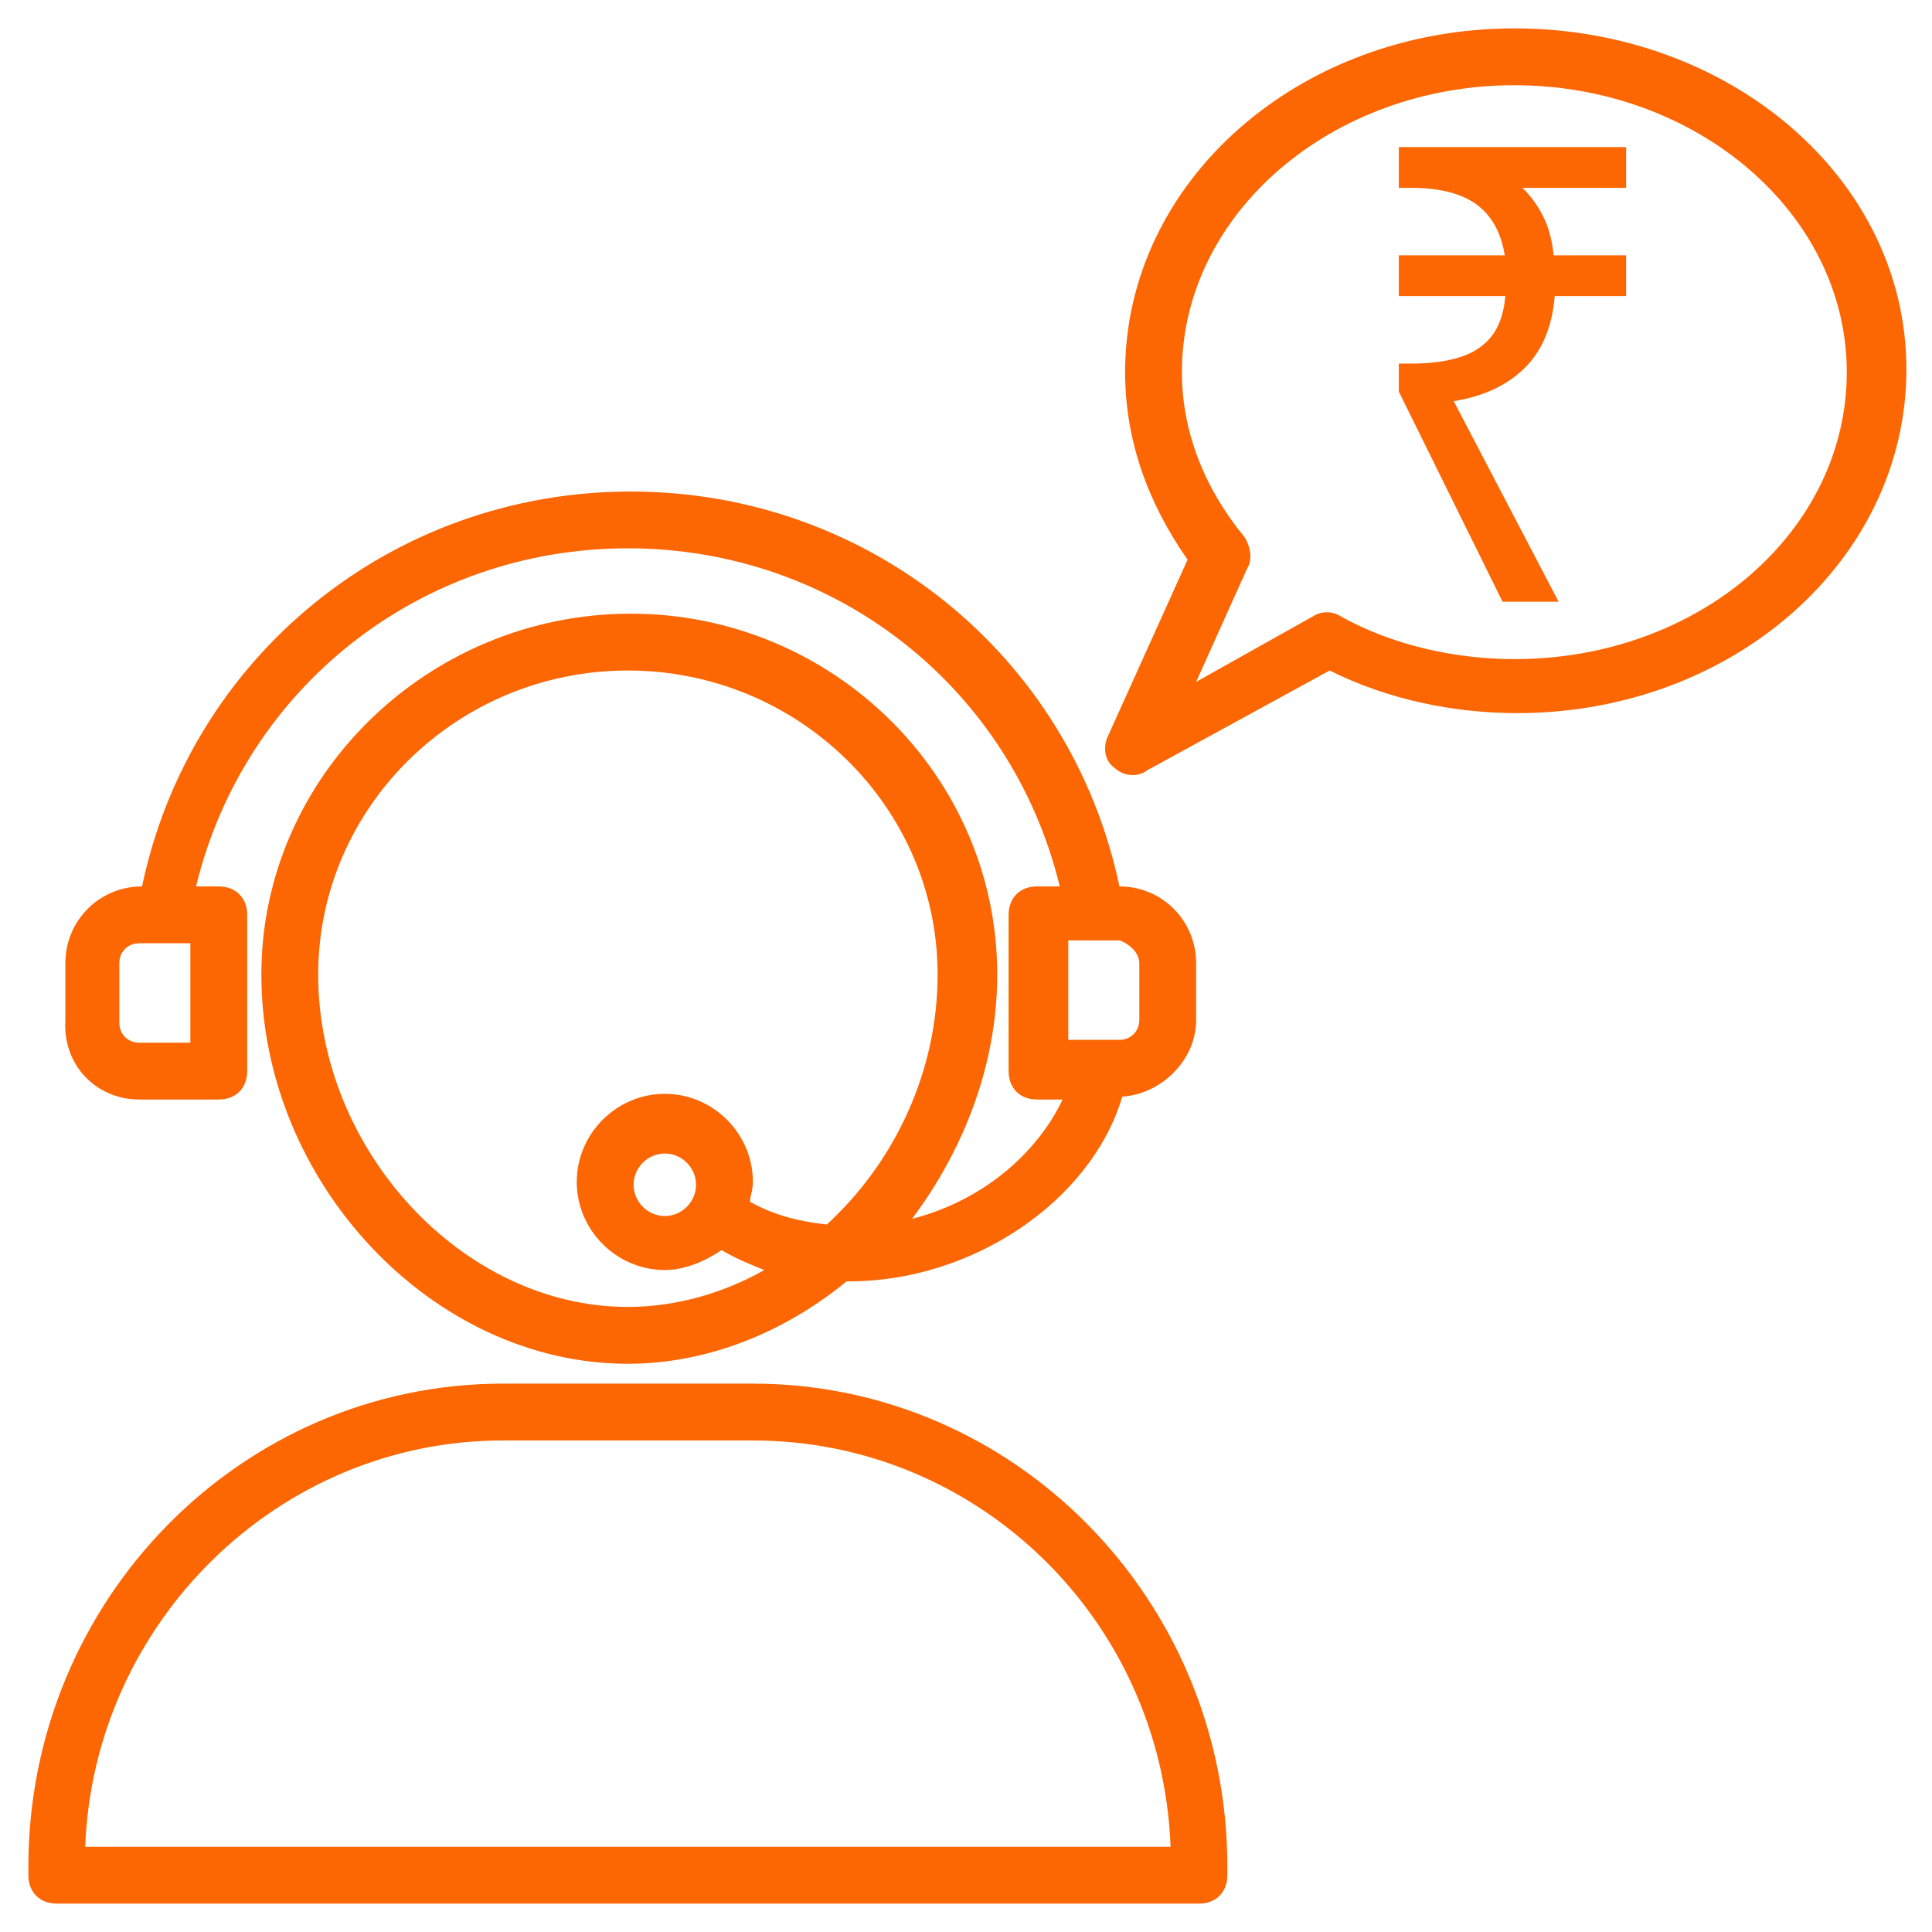 <svg width="36" height="36" viewBox="0 0 36 36" fill="none" xmlns="http://www.w3.org/2000/svg">
<g clip-path="url(#clip0_28_243)">
<path d="M2.594 20.488H4.076C4.394 20.488 4.606 20.276 4.606 19.959V17.047C4.606 16.729 4.394 16.517 4.076 16.517H3.653C4.553 12.812 7.835 10.217 11.7 10.217C15.565 10.217 18.847 12.812 19.747 16.517H19.323C19.006 16.517 18.794 16.729 18.794 17.047V19.959C18.794 20.276 19.006 20.488 19.323 20.488H19.8C19.376 21.388 18.423 22.341 16.994 22.712C17.947 21.441 18.582 19.853 18.582 18.159C18.582 14.453 15.512 11.435 11.753 11.435C7.994 11.435 4.87 14.453 4.87 18.159C4.87 22.023 8.047 25.412 11.7 25.412C13.182 25.412 14.612 24.829 15.776 23.876H15.829C18.106 23.876 20.329 22.394 20.912 20.435C21.653 20.382 22.288 19.747 22.288 19.006V17.947C22.288 17.153 21.653 16.517 20.859 16.517C19.959 12.229 16.2 9.159 11.753 9.159C7.306 9.159 3.547 12.229 2.647 16.517C1.853 16.517 1.218 17.153 1.218 17.947V19.006C1.165 19.853 1.8 20.488 2.594 20.488ZM11.7 24.353C8.629 24.353 5.929 21.441 5.929 18.159C5.929 15.035 8.523 12.494 11.7 12.494C14.876 12.494 17.471 15.035 17.471 18.159C17.471 19.959 16.676 21.653 15.406 22.817C14.929 22.765 14.453 22.659 13.976 22.394C13.976 22.288 14.029 22.182 14.029 22.023C14.029 21.123 13.288 20.382 12.388 20.382C11.488 20.382 10.747 21.123 10.747 22.023C10.747 22.923 11.488 23.665 12.388 23.665C12.759 23.665 13.129 23.506 13.447 23.294C13.712 23.453 13.976 23.559 14.241 23.665C13.5 24.088 12.6 24.353 11.7 24.353ZM12.97 22.076C12.97 22.394 12.706 22.659 12.388 22.659C12.07 22.659 11.806 22.394 11.806 22.076C11.806 21.759 12.07 21.494 12.388 21.494C12.706 21.494 12.97 21.759 12.97 22.076ZM21.229 17.947V19.006C21.229 19.218 21.07 19.376 20.859 19.376H19.906V17.523H20.859C21.017 17.576 21.229 17.735 21.229 17.947ZM2.223 17.947C2.223 17.735 2.382 17.576 2.594 17.576H3.547V19.429H2.594C2.382 19.429 2.223 19.27 2.223 19.059V17.947ZM14.029 25.782H9.37C4.5 25.782 0.529 29.806 0.529 34.782V34.941C0.529 35.259 0.741 35.471 1.059 35.471H22.341C22.659 35.471 22.87 35.259 22.87 34.941V34.782C22.87 29.806 18.9 25.782 14.029 25.782ZM1.588 34.412C1.747 30.229 5.188 26.841 9.37 26.841H14.029C18.212 26.841 21.653 30.176 21.812 34.412H1.588ZM28.218 0.529C24.194 0.529 20.965 3.388 20.965 6.935C20.965 8.206 21.388 9.37 22.129 10.429L20.647 13.712C20.541 13.923 20.594 14.188 20.753 14.294C20.912 14.453 21.176 14.506 21.388 14.347L24.776 12.494C25.835 13.023 27.053 13.288 28.27 13.288C32.294 13.288 35.523 10.429 35.523 6.882C35.523 3.335 32.241 0.529 28.218 0.529ZM28.218 12.282C27.106 12.282 25.941 12.018 24.988 11.488C24.829 11.382 24.617 11.382 24.459 11.488L22.288 12.706L23.241 10.588C23.347 10.429 23.294 10.165 23.188 10.006C22.447 9.106 22.023 8.047 22.023 6.935C22.023 3.97 24.829 1.588 28.218 1.588C31.606 1.588 34.412 3.97 34.412 6.935C34.412 9.9 31.659 12.282 28.218 12.282Z" fill="#FC6603"/>
<path d="M27.998 11.212L26.065 7.297V6.775H26.29C26.651 6.775 26.955 6.735 27.201 6.656C27.453 6.577 27.651 6.447 27.794 6.265C27.937 6.083 28.022 5.834 28.05 5.517H26.065V4.758H28.039C27.992 4.465 27.896 4.228 27.753 4.046C27.61 3.856 27.415 3.718 27.17 3.631C26.931 3.544 26.638 3.5 26.29 3.5H26.065V2.741H30.3V3.5H28.367C28.524 3.651 28.653 3.829 28.756 4.034C28.858 4.24 28.923 4.481 28.95 4.758H30.3V5.517H28.97C28.923 6.095 28.732 6.545 28.397 6.87C28.07 7.186 27.634 7.388 27.088 7.475L29.042 11.212H27.998Z" fill="#FC6603"/>
</g>
<defs>
<clipPath id="clip0_28_243">
<rect width="36" height="36" fill="white"/>
</clipPath>
</defs>
</svg>
